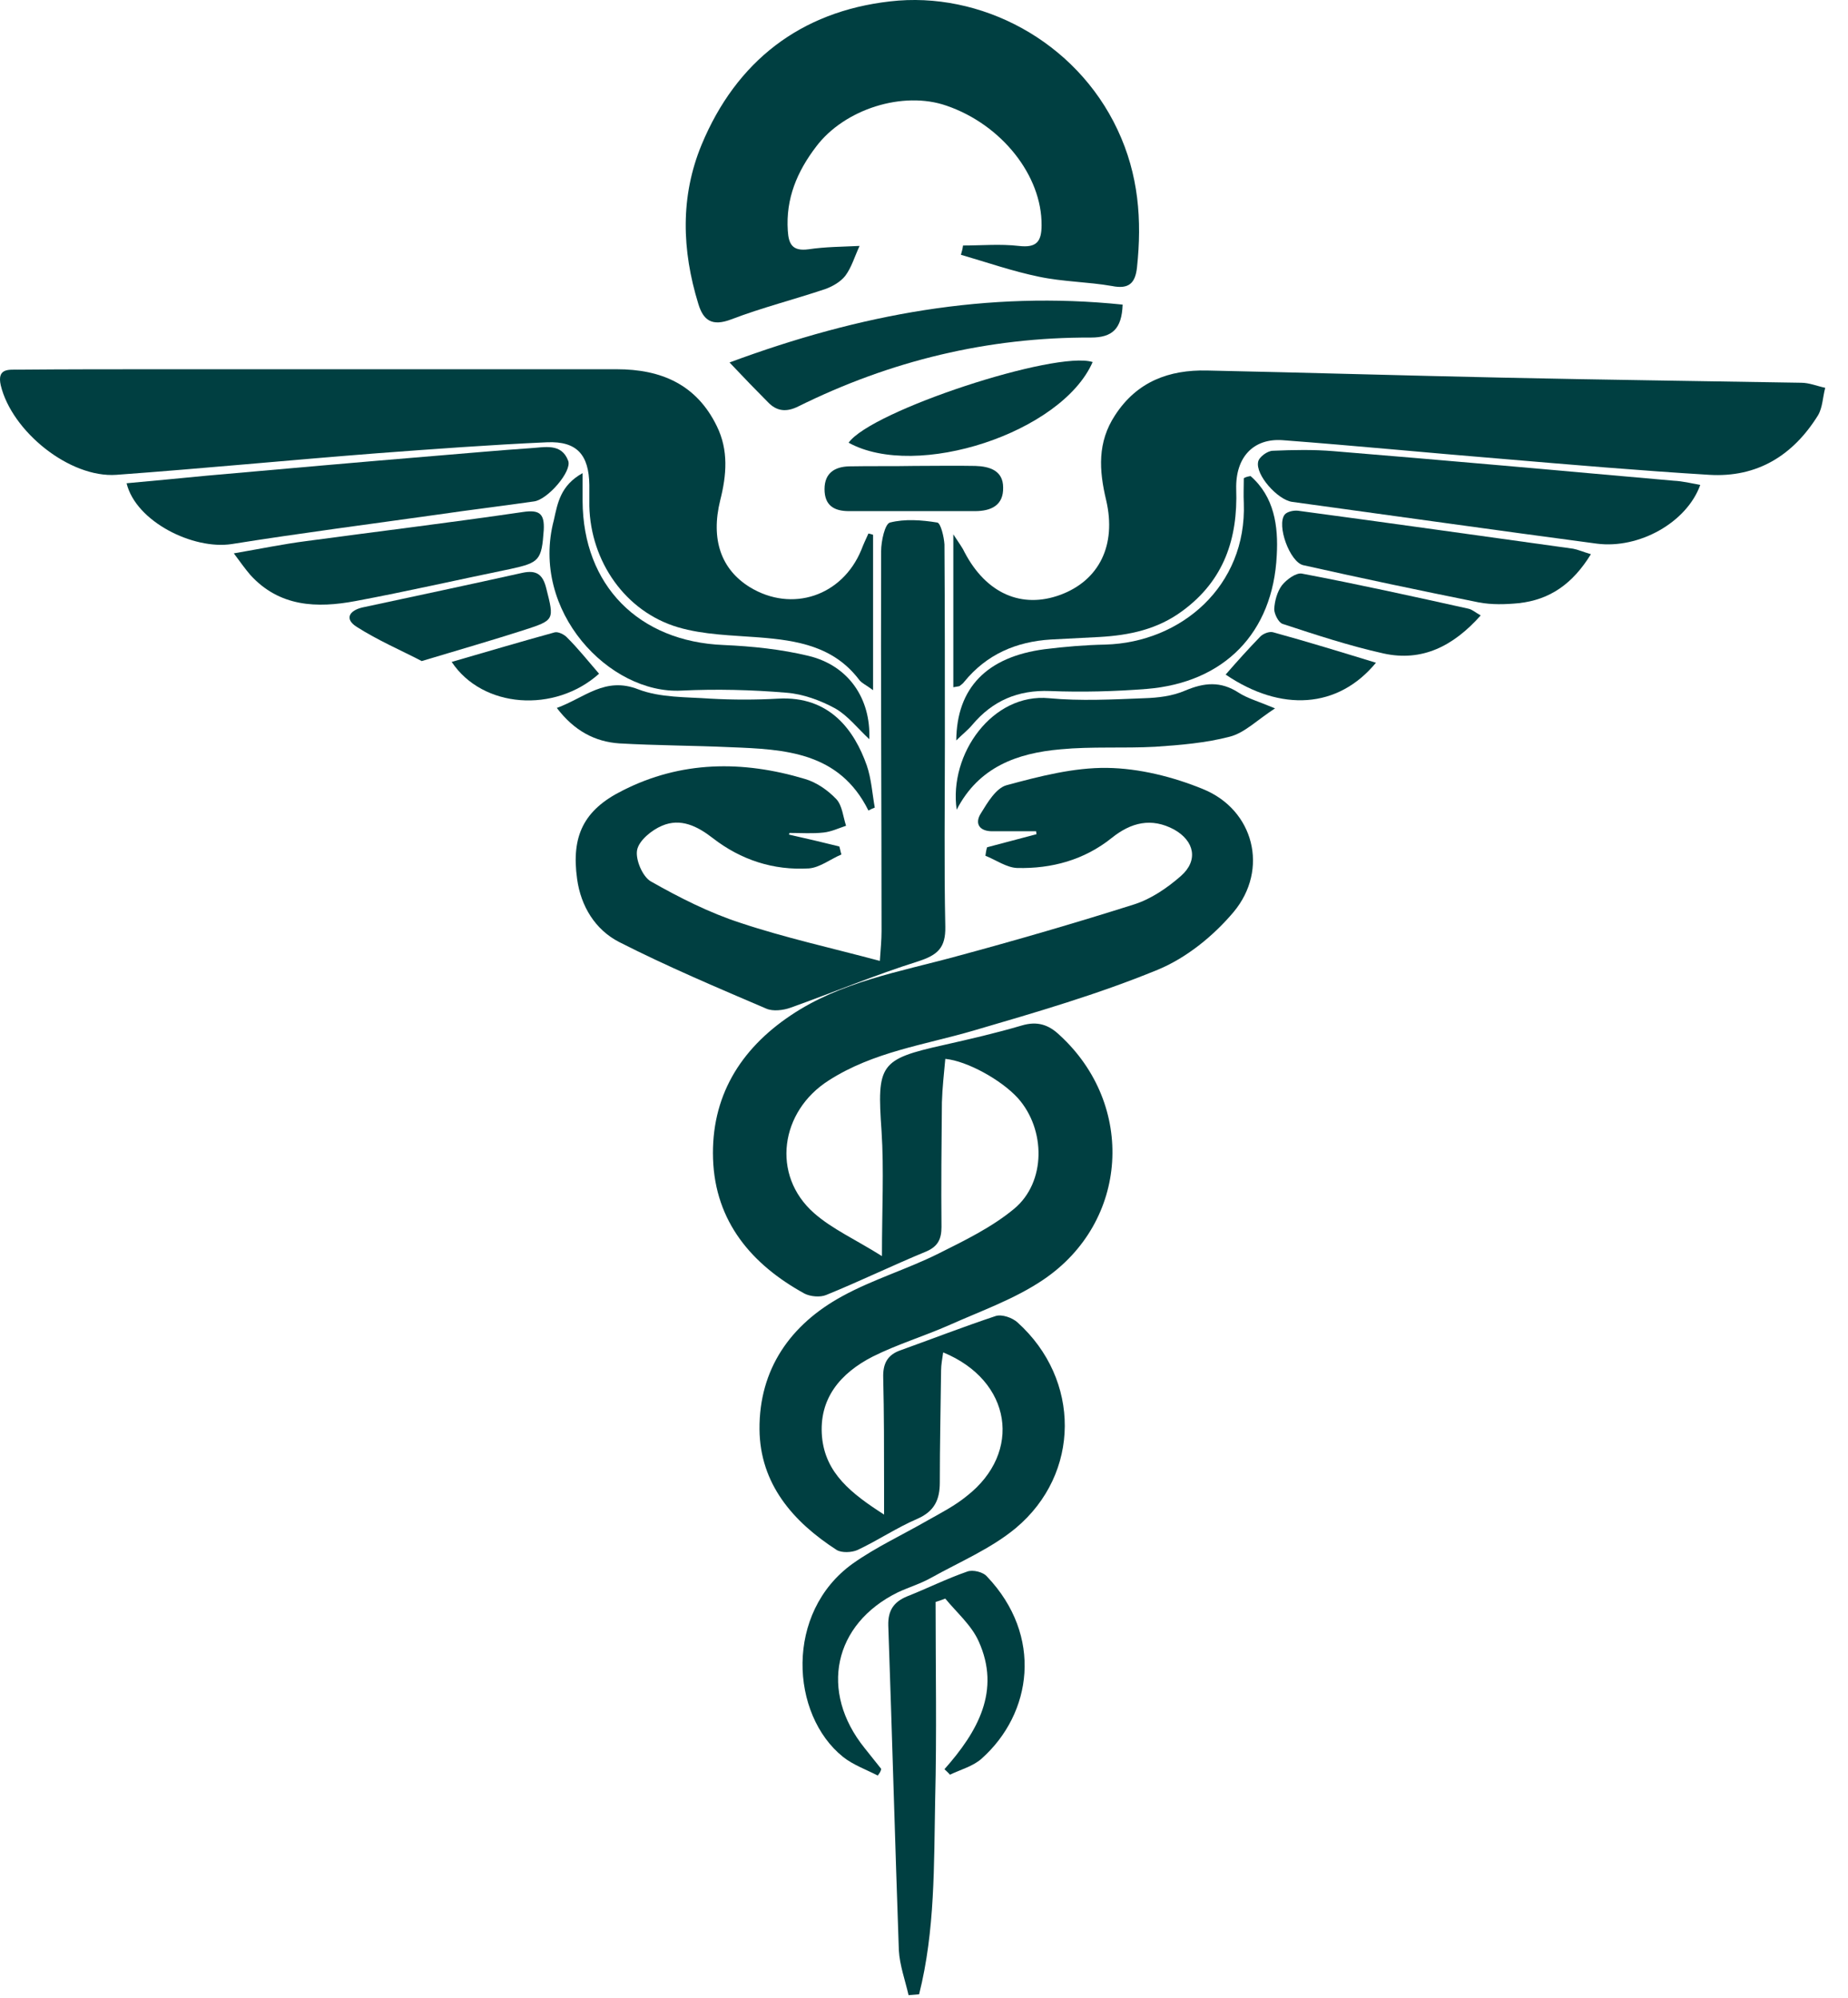 <svg xmlns="http://www.w3.org/2000/svg" width="74" height="80" viewBox="0 0 74 80" fill="none"><path d="M35.147 71.101C34.691 70.864 34.167 70.678 33.761 70.357C31.648 68.666 31.411 64.573 34.15 62.611C35.08 61.952 36.145 61.461 37.142 60.886C37.684 60.582 38.242 60.294 38.715 59.906C40.947 58.164 40.524 55.289 37.768 54.156C37.734 54.409 37.684 54.646 37.684 54.883C37.667 56.371 37.633 57.876 37.633 59.364C37.633 60.041 37.43 60.514 36.737 60.819C35.908 61.174 35.164 61.681 34.336 62.07C34.099 62.172 33.71 62.188 33.507 62.07C31.749 60.937 30.43 59.415 30.413 57.233C30.396 54.832 31.648 53.039 33.727 51.906C34.961 51.23 36.331 50.824 37.582 50.198C38.63 49.674 39.712 49.15 40.609 48.406C41.894 47.34 41.877 45.226 40.761 43.975C40.101 43.248 38.732 42.487 37.853 42.402C37.802 42.977 37.734 43.552 37.717 44.144C37.7 45.801 37.684 47.475 37.7 49.133C37.7 49.606 37.565 49.911 37.092 50.114C35.739 50.672 34.42 51.314 33.085 51.856C32.848 51.957 32.459 51.923 32.222 51.805C30.092 50.638 28.638 48.913 28.553 46.41C28.469 43.941 29.619 42.03 31.664 40.66C33.676 39.307 36.027 38.918 38.309 38.293C40.693 37.65 43.077 36.957 45.427 36.212C46.104 35.993 46.746 35.553 47.287 35.079C47.997 34.454 47.828 33.676 47.017 33.219C46.104 32.729 45.292 32.932 44.514 33.557C43.415 34.437 42.113 34.792 40.727 34.758C40.304 34.741 39.882 34.437 39.459 34.268C39.476 34.149 39.493 34.031 39.526 33.929C40.186 33.76 40.845 33.574 41.505 33.405C41.505 33.371 41.488 33.321 41.488 33.287C40.896 33.287 40.321 33.287 39.729 33.287C39.222 33.287 39.019 32.982 39.273 32.577C39.543 32.137 39.882 31.562 40.304 31.444C41.623 31.088 42.993 30.733 44.328 30.75C45.613 30.767 46.966 31.105 48.166 31.596C50.212 32.424 50.821 34.809 49.401 36.517C48.589 37.481 47.507 38.36 46.357 38.834C43.973 39.815 41.471 40.542 38.985 41.269C37.024 41.844 34.978 42.115 33.186 43.265C31.242 44.499 30.87 47.053 32.594 48.575C33.321 49.217 34.268 49.64 35.316 50.3C35.316 48.423 35.401 46.85 35.3 45.294C35.114 42.622 35.215 42.419 37.802 41.844C38.85 41.607 39.882 41.37 40.913 41.066C41.538 40.88 41.995 41.032 42.435 41.455C45.478 44.245 45.208 48.93 41.775 51.247C40.626 52.025 39.273 52.498 37.988 53.073C36.99 53.513 35.925 53.834 34.944 54.325C33.66 54.984 32.78 55.999 32.916 57.538C33.051 58.992 34.082 59.804 35.401 60.65C35.401 60.125 35.401 59.804 35.401 59.483C35.401 58.045 35.401 56.608 35.367 55.17C35.35 54.629 35.519 54.257 36.06 54.071C37.328 53.614 38.596 53.124 39.865 52.701C40.118 52.617 40.541 52.769 40.744 52.955C43.28 55.238 43.28 59.009 40.676 61.191C39.679 62.019 38.428 62.544 37.278 63.186C36.855 63.423 36.398 63.558 35.959 63.761C33.372 65.03 32.797 67.736 34.623 70.002C34.843 70.272 35.063 70.56 35.283 70.83C35.283 70.915 35.215 71.016 35.147 71.101Z" fill="#003F41"></path><path d="M34.961 21.415C34.961 23.427 34.961 25.457 34.961 27.638C34.691 27.435 34.488 27.351 34.386 27.199C33.372 25.88 31.918 25.643 30.396 25.524C29.314 25.44 28.181 25.423 27.15 25.119C25.037 24.493 23.65 22.48 23.599 20.265C23.599 19.977 23.599 19.707 23.599 19.419C23.582 18.219 23.109 17.661 21.909 17.711C19.626 17.813 17.36 17.982 15.095 18.151C11.612 18.422 8.146 18.76 4.663 19.014C2.786 19.149 0.47 17.272 0.03 15.428C-0.122 14.752 0.334 14.803 0.706 14.803C2.651 14.786 4.595 14.786 6.54 14.786C12.592 14.786 18.645 14.786 24.698 14.786C26.474 14.786 27.894 15.395 28.706 17.069C29.179 18.033 29.094 19.03 28.841 20.028C28.452 21.601 28.875 22.802 30.024 23.512C31.715 24.544 33.727 23.867 34.488 22.024C34.572 21.804 34.674 21.584 34.775 21.364C34.86 21.381 34.911 21.398 34.961 21.415Z" fill="#003F41"></path><path d="M38.174 27.52C38.174 25.525 38.174 23.597 38.174 21.398C38.427 21.787 38.546 21.939 38.63 22.125C39.493 23.766 40.913 24.392 42.468 23.817C44.007 23.242 44.717 21.838 44.294 20.029C44.007 18.828 43.939 17.712 44.65 16.629C45.529 15.276 46.814 14.803 48.335 14.837C52.309 14.921 56.265 15.04 60.238 15.124C64.195 15.209 68.168 15.259 72.124 15.327C72.446 15.327 72.767 15.462 73.088 15.53C72.987 15.902 72.987 16.308 72.801 16.629C71.803 18.236 70.366 19.132 68.439 19.014C65.666 18.845 62.893 18.608 60.103 18.371C57.195 18.134 54.27 17.847 51.362 17.627C50.195 17.543 49.468 18.303 49.502 19.589C49.57 21.567 49.012 23.242 47.355 24.459C46.357 25.203 45.224 25.44 44.024 25.508C43.381 25.542 42.739 25.575 42.08 25.609C40.693 25.694 39.51 26.201 38.613 27.3C38.563 27.368 38.495 27.419 38.427 27.47C38.41 27.486 38.343 27.486 38.174 27.52Z" fill="#003F41"></path><path d="M38.563 9.831C39.307 9.831 40.051 9.763 40.794 9.848C41.505 9.932 41.708 9.679 41.708 9.019C41.724 7.04 40.118 4.994 37.903 4.233C36.162 3.624 33.812 4.368 32.679 5.874C31.918 6.871 31.461 7.954 31.546 9.239C31.58 9.78 31.732 10.068 32.374 9.983C33.051 9.882 33.727 9.882 34.42 9.848C34.217 10.287 34.099 10.71 33.845 11.049C33.659 11.285 33.338 11.471 33.051 11.573C31.8 11.995 30.515 12.317 29.28 12.79C28.52 13.078 28.164 12.841 27.962 12.165C27.302 10.017 27.235 7.869 28.097 5.789C29.483 2.457 32.053 0.462 35.638 0.056C39.256 -0.367 43.077 1.629 44.751 5.197C45.596 6.99 45.732 8.816 45.529 10.71C45.461 11.336 45.207 11.59 44.531 11.454C43.567 11.285 42.57 11.285 41.606 11.082C40.541 10.862 39.526 10.507 38.478 10.203C38.512 10.085 38.546 9.966 38.563 9.831Z" fill="#003F41"></path><path d="M31.597 33.422C32.273 33.574 32.932 33.727 33.609 33.896C33.642 33.997 33.659 34.116 33.693 34.217C33.254 34.403 32.831 34.741 32.391 34.775C30.971 34.86 29.669 34.437 28.536 33.557C27.928 33.084 27.251 32.746 26.508 33.067C26.102 33.236 25.578 33.659 25.51 34.048C25.442 34.42 25.73 35.113 26.068 35.299C27.201 35.942 28.401 36.551 29.652 36.957C31.428 37.549 33.271 37.955 35.232 38.479C35.266 37.988 35.3 37.633 35.3 37.295C35.3 32.221 35.266 27.148 35.283 22.075C35.283 21.669 35.435 20.975 35.638 20.925C36.229 20.773 36.906 20.823 37.531 20.925C37.667 20.942 37.802 21.5 37.819 21.804C37.836 24.459 37.836 27.097 37.836 29.753C37.836 32.205 37.802 34.657 37.853 37.109C37.87 37.955 37.548 38.242 36.77 38.496C35.046 39.037 33.355 39.747 31.647 40.356C31.36 40.457 30.954 40.508 30.684 40.39C28.706 39.544 26.71 38.699 24.783 37.718C23.836 37.227 23.261 36.297 23.109 35.198C22.872 33.49 23.363 32.441 24.918 31.663C27.268 30.463 29.737 30.446 32.222 31.19C32.696 31.325 33.152 31.646 33.49 32.002C33.727 32.255 33.761 32.712 33.879 33.067C33.575 33.169 33.288 33.304 32.983 33.338C32.544 33.388 32.087 33.355 31.631 33.355C31.614 33.338 31.597 33.388 31.597 33.422Z" fill="#003F41"></path><path d="M5.069 19.352C6.184 19.251 7.233 19.149 8.281 19.048C11.341 18.777 14.385 18.506 17.445 18.253C18.713 18.151 19.964 18.033 21.232 17.948C21.807 17.915 22.483 17.729 22.754 18.456C22.906 18.879 21.925 20.012 21.384 20.079C20.099 20.265 18.814 20.418 17.546 20.604C14.79 20.992 12.034 21.348 9.279 21.787C7.74 22.024 5.441 20.891 5.069 19.352Z" fill="#003F41"></path><path d="M68.084 19.419C67.543 20.925 65.632 21.99 63.941 21.77C59.866 21.229 55.809 20.654 51.734 20.096C51.159 20.011 50.263 19.014 50.381 18.489C50.415 18.303 50.753 18.05 50.973 18.05C51.785 18.016 52.596 17.999 53.408 18.067C57.939 18.439 62.487 18.845 67.018 19.25C67.373 19.267 67.728 19.352 68.084 19.419Z" fill="#003F41"></path><path d="M37.819 70.847C39.154 69.342 40.084 67.701 39.188 65.723C38.901 65.08 38.309 64.573 37.852 64.015C37.717 64.066 37.582 64.116 37.464 64.15C37.464 66.788 37.514 69.427 37.447 72.065C37.396 74.686 37.447 77.307 36.804 79.861C36.669 79.878 36.534 79.878 36.382 79.895C36.246 79.303 36.026 78.694 35.993 78.102C35.84 73.773 35.722 69.427 35.57 65.097C35.553 64.488 35.79 64.15 36.314 63.93C37.126 63.609 37.903 63.22 38.732 62.932C38.952 62.848 39.374 62.949 39.526 63.135C41.775 65.503 41.336 68.615 39.307 70.424C38.968 70.729 38.461 70.864 38.038 71.067C37.971 70.982 37.886 70.915 37.819 70.847Z" fill="#003F41"></path><path d="M50.077 19.064C51.024 19.893 51.193 21.06 51.125 22.244C50.973 25.339 49.029 27.334 45.918 27.588C44.633 27.689 43.331 27.723 42.046 27.672C40.761 27.622 39.746 28.061 38.935 29.025C38.766 29.228 38.546 29.397 38.292 29.651C38.309 27.537 39.526 26.303 41.826 25.998C42.638 25.897 43.449 25.829 44.261 25.812C47.304 25.728 49.925 23.461 49.806 20.147C49.789 19.809 49.806 19.487 49.806 19.149C49.891 19.098 49.975 19.081 50.077 19.064Z" fill="#003F41"></path><path d="M23.329 18.946C23.329 19.419 23.329 19.741 23.329 20.062C23.346 23.444 25.578 25.694 28.976 25.829C30.126 25.88 31.275 25.998 32.391 26.268C33.981 26.657 34.877 27.977 34.809 29.6C34.336 29.16 33.947 28.653 33.44 28.366C32.848 28.044 32.155 27.791 31.495 27.74C30.092 27.621 28.672 27.588 27.285 27.655C24.411 27.807 21.215 24.476 22.179 20.823C22.331 20.13 22.45 19.436 23.329 18.946Z" fill="#003F41"></path><path d="M29.213 14.515C34.454 12.57 39.56 11.64 44.954 12.198C44.92 13.179 44.531 13.517 43.686 13.517C39.56 13.501 35.654 14.447 31.969 16.274C31.495 16.511 31.106 16.477 30.751 16.105C30.278 15.631 29.821 15.158 29.213 14.515Z" fill="#003F41"></path><path d="M9.363 22.159C10.445 21.973 11.341 21.787 12.254 21.669C15.146 21.28 18.054 20.925 20.945 20.502C21.621 20.401 21.807 20.587 21.773 21.229C21.689 22.43 21.604 22.531 20.438 22.785C18.375 23.208 16.312 23.681 14.232 24.07C12.694 24.358 11.189 24.307 10.023 23.022C9.82 22.785 9.651 22.548 9.363 22.159Z" fill="#003F41"></path><path d="M63.705 22.193C62.977 23.377 62.065 24.019 60.813 24.154C60.289 24.205 59.731 24.222 59.207 24.121C56.857 23.647 54.524 23.157 52.19 22.633C51.649 22.514 51.108 21.026 51.446 20.603C51.548 20.485 51.801 20.434 51.971 20.451C55.639 20.941 59.325 21.466 62.994 21.973C63.18 22.007 63.366 22.091 63.705 22.193Z" fill="#003F41"></path><path d="M38.309 32.424C37.988 30.192 39.746 27.74 42.012 27.96C43.263 28.078 44.548 28.01 45.816 27.96C46.374 27.943 46.949 27.875 47.456 27.655C48.217 27.334 48.876 27.266 49.603 27.74C49.942 27.96 50.364 28.078 51.057 28.366C50.331 28.839 49.84 29.346 49.248 29.499C48.285 29.752 47.253 29.837 46.256 29.904C44.988 29.972 43.72 29.887 42.468 30.006C40.727 30.158 39.188 30.716 38.309 32.424Z" fill="#003F41"></path><path d="M34.775 32.458C33.609 30.108 31.428 30.006 29.264 29.922C27.776 29.854 26.288 29.854 24.8 29.769C23.819 29.702 22.991 29.262 22.297 28.349C23.413 27.943 24.225 27.081 25.561 27.605C26.44 27.943 27.488 27.909 28.452 27.977C29.348 28.027 30.261 28.027 31.157 27.977C33.237 27.858 34.217 29.262 34.708 30.649C34.894 31.19 34.928 31.782 35.029 32.34C34.944 32.374 34.86 32.408 34.775 32.458Z" fill="#003F41"></path><path d="M43.753 14.498C42.519 17.322 36.703 19.233 33.981 17.728C34.894 16.443 42.282 14.025 43.753 14.498Z" fill="#003F41"></path><path d="M16.887 26.472C16.075 26.049 15.129 25.643 14.283 25.102C13.776 24.781 13.996 24.442 14.52 24.324C16.65 23.867 18.798 23.411 20.928 22.937C21.486 22.819 21.739 23.005 21.875 23.563C22.196 24.831 22.213 24.831 20.962 25.237C19.694 25.643 18.409 26.015 16.887 26.472Z" fill="#003F41"></path><path d="M59.292 24.645C58.193 25.88 56.941 26.506 55.403 26.168C54.033 25.863 52.697 25.423 51.362 24.984C51.193 24.933 51.024 24.578 51.024 24.392C51.041 24.07 51.142 23.698 51.328 23.445C51.514 23.208 51.903 22.921 52.14 22.971C54.371 23.394 56.586 23.884 58.801 24.375C58.953 24.409 59.055 24.51 59.292 24.645Z" fill="#003F41"></path><path d="M36.618 18.658C37.43 18.658 38.242 18.642 39.053 18.658C39.628 18.675 40.169 18.844 40.169 19.521C40.186 20.231 39.696 20.468 39.036 20.468C37.362 20.468 35.672 20.468 33.998 20.468C33.406 20.468 33.017 20.248 33.017 19.588C33.017 18.929 33.44 18.692 33.998 18.675C34.877 18.658 35.756 18.675 36.618 18.658Z" fill="#003F41"></path><path d="M23.988 26.979C22.213 28.569 19.322 28.366 18.087 26.506C19.491 26.1 20.86 25.694 22.213 25.322C22.348 25.288 22.602 25.406 22.72 25.542C23.16 25.981 23.549 26.472 23.988 26.979Z" fill="#003F41"></path><path d="M55.098 26.539C53.577 28.383 51.294 28.518 49.079 27.013C49.536 26.488 49.992 25.981 50.466 25.491C50.584 25.372 50.838 25.271 50.99 25.322C52.343 25.694 53.661 26.099 55.098 26.539Z" fill="#003F41"></path></svg>